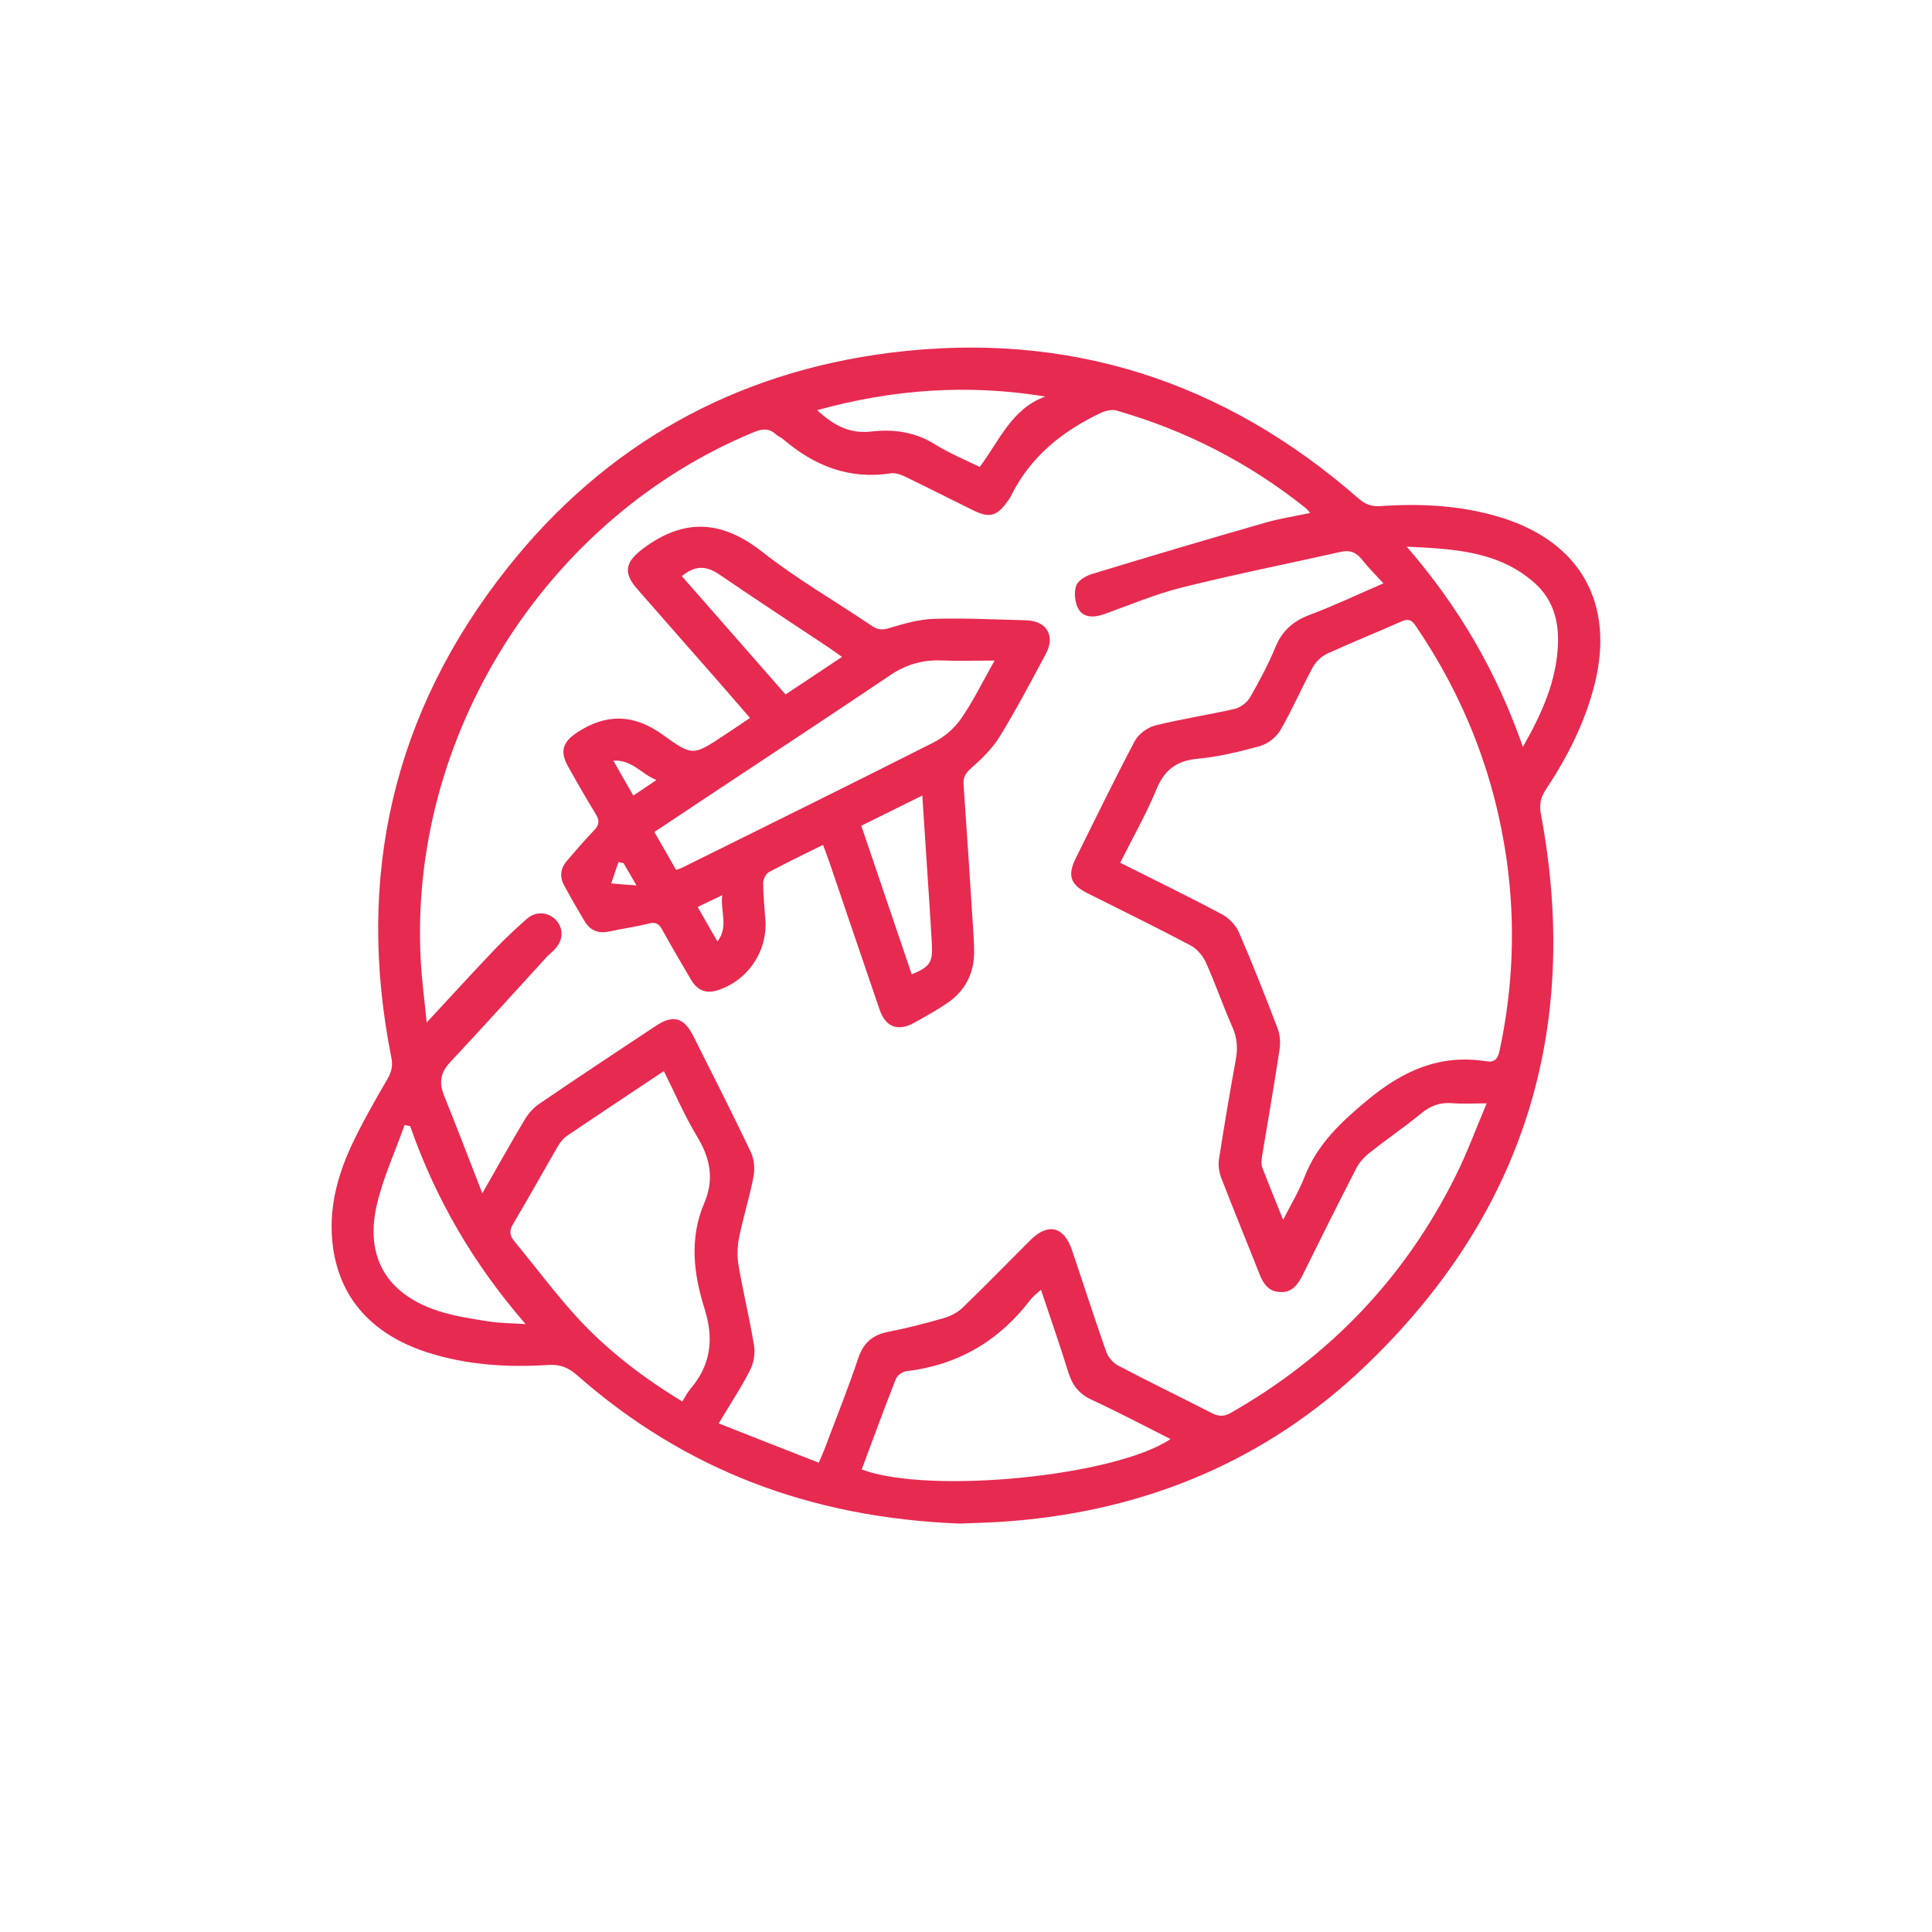 <svg xmlns="http://www.w3.org/2000/svg" xmlns:xlink="http://www.w3.org/1999/xlink" id="Capa_1" x="0px" y="0px" viewBox="0 0 200 200" style="enable-background:new 0 0 200 200;" xml:space="preserve"><style type="text/css">	.st0{fill:#E72A50;}</style><path class="st0" d="M-162.02,22.87h4.46v-3.66h-4.46V22.87z M-97.91,19.47c0,1.51-0.04,2.87,0.01,4.24 c0.06,1.33,0.87,2.1,2.15,2.27c0.84,0.12,1.7,0.02,2.57,0.02v-6.53H-97.91z M-141.61,26c0.94,0,1.77,0.08,2.57-0.02 c1.21-0.14,2.07-0.84,2.16-2.1c0.1-1.43,0.02-2.89,0.02-4.4h-4.76V26z M-109.79,76.55h-15.17c2.49,4.15,4.92,8.19,7.59,12.64 C-114.71,84.74-112.29,80.7-109.79,76.55 M-162.45,27.13c-0.85,5.02-1.68,9.97-2.55,15.1c3.23,0,6.14-0.03,9.05,0.02 c1.09,0.03,1.35-0.38,1.15-1.38c-0.41-2.16-0.74-4.32-1.12-6.48c-0.42-2.42-0.85-4.83-1.27-7.27H-162.45z M-131.62,65.19 c-4.56,2.98-8.88,5.8-13.32,8.72c6.98,4.15,13.74,8.15,20.5,12.17C-128.42,79.67-130.85,72.85-131.62,65.19 M-103.15,65.17 c-0.72,7.68-3.21,14.52-7.13,20.9c6.77-4.03,13.54-8.05,20.48-12.18C-94.26,70.98-98.57,68.17-103.15,65.17 M-127.57,60.23 c-0.17,3.86,0.24,7.43,1.18,10.93c0.09,0.32,0.57,0.68,0.93,0.74c5.4,0.99,10.82,0.97,16.23,0c0.32-0.05,0.78-0.37,0.86-0.65 c0.93-3.54,1.4-7.14,1.19-11C-113.99,63.21-120.68,63.25-127.57,60.23 M-75.4,0.54V0.18c-0.28-0.12-0.56-0.25-0.84-0.35 c-13.45-4.28-26.9-8.57-40.36-12.81c-0.54-0.17-1.26-0.11-1.83,0.08c-13.24,4.18-26.47,8.39-39.71,12.6 c-0.43,0.13-0.84,0.32-1.26,0.49c0.42,0.38,0.76,0.5,1.11,0.56c3.06,0.53,6.12,1.07,9.19,1.57c1.39,0.23,2.83,0.68,4.2,0.54 c5.41-0.56,10.81-1.28,16.2-1.98c5.77-0.74,11.53-1.51,17.36-0.66c2.36,0.34,4.72,0.56,7.08,0.88c1.26,0.17,2.05,1.16,1.94,2.25 c-0.11,1.13-1.03,1.87-2.32,1.83c-0.5-0.02-1-0.1-1.5-0.16c-4.99-0.61-9.98-1.46-15.04-0.9c-4.72,0.54-9.44,1.15-14.16,1.74 c-2.66,0.33-5.32,0.67-7.97,1v8.37h51.84V6.84c-1.06-0.13-2.01-0.24-2.96-0.36c-1.73-0.23-2.53-1.04-2.39-2.39 c0.13-1.28,1.06-1.89,2.76-1.7c2.67,0.3,5.33,0.76,8.01,0.02c1.06-0.3,2.16-0.38,3.24-0.57C-80.33,1.4-77.87,0.97-75.4,0.54  M-93.1,30.15h-1.73c-4.58-0.02-7.21-2.66-7.23-7.25c-0.01-1.13,0-2.25,0-3.37h-30.66c0,1.49,0.04,2.86-0.01,4.23 c-0.12,3.56-2.85,6.26-6.42,6.37c-0.81,0.03-1.62,0.01-2.44,0.01c-0.04,0.4-0.09,0.63-0.09,0.85c-0.01,1.37,0,2.75-0.01,4.12 c0,1.02,0.44,1.56,1.51,1.74c2.08,0.35,2.84,1.28,3.04,3.42c0.97,10.25,9.5,18.08,19.7,18.11c10.2,0.03,18.76-7.77,19.79-18.02 c0.23-2.33,0.89-2.98,3.21-3.61c0.51-0.14,1.22-0.81,1.26-1.28C-93.01,33.76-93.1,32.03-93.1,30.15 M-116.28-17.37 c3.59,1.19,7.17,2.4,10.76,3.55c10.14,3.24,20.29,6.47,30.44,9.66c1.92,0.6,3.41,1.59,3.79,3.71c0.44,2.39-1.07,4.59-3.53,5.06 c-3.68,0.68-7.38,1.32-11.09,1.89c-1,0.16-1.4,0.46-1.36,1.54c0.09,2.28,0.11,4.58-0.01,6.86c-0.05,0.96-0.28,2.09-0.86,2.8 c-0.72,0.88-0.84,1.74-0.84,2.75c0.02,4.72-0.03,9.43,0.03,14.15c0.04,3-1.09,5.11-4,6.18c-0.32,0.12-0.66,0.6-0.72,0.97 c-0.91,6.32-3.88,11.44-8.78,15.5c-0.99,0.82-0.83,2.94,0.26,3.65c5.55,3.63,11.06,7.32,16.69,10.83c1.35,0.84,3.08,1.1,4.65,1.57 c3.76,1.13,7.58,2.09,10.77,4.59c5.6,4.4,8.33,10.18,8.36,17.26c0.04,6.27,0.03,12.54,0,18.81c-0.02,4.75-2.38,7.81-6.97,9.11 c-0.13,0.04-0.24,0.13-0.35,0.2h-96.69c-0.35-0.12-0.68-0.23-1.02-0.35c-3.5-1.22-5.7-3.59-6.16-7.32 c-0.21-1.67-0.16-3.38-0.11-5.07c0.03-1.4,0.91-2.2,2.15-2.14c1.19,0.05,1.89,0.81,1.94,2.21c0.04,1.23-0.02,2.47,0.02,3.71 c0.09,2.99,1.98,4.83,4.98,4.84c2.75,0.02,5.5,0,8.24-0.01c0.09,0,0.18-0.04,0.47-0.11v-4.13c0-1.42-0.02-2.84,0.01-4.26 c0.03-1.48,0.86-2.42,2.07-2.43c1.21,0,2.02,0.93,2.03,2.42c0.02,2.78,0.01,5.56,0.01,8.43h67.47v-6.74c0-0.54-0.01-1.1,0.01-1.65 c0.03-1.5,0.78-2.43,1.99-2.45c1.26-0.04,2.1,0.92,2.12,2.51c0.03,2.24,0.01,4.48,0.01,6.73v1.6c0.42,0.03,0.76,0.09,1.11,0.09 c2.56,0.01,5.12,0.03,7.69,0c2.79-0.02,4.83-1.77,4.85-4.52c0.06-7.14,0.21-14.29-0.13-21.42c-0.33-6.98-5.19-12.66-11.91-14.72 c-2.23-0.68-4.46-1.36-6.71-1.93c-0.58-0.15-1.38-0.07-1.88,0.23c-9.58,5.64-19.14,11.3-28.66,17.03c-1.57,0.95-2.8,0.96-4.4,0.01 c-9.43-5.69-18.93-11.29-28.39-16.94c-0.81-0.48-1.5-0.64-2.43-0.33c-1.94,0.65-3.94,1.16-5.91,1.75 c-7.92,2.39-12.59,8.65-12.64,16.92c-0.01,1.83,0.03,3.66-0.02,5.5c-0.04,1.24-0.83,2.03-1.94,2.08c-1.1,0.04-2.09-0.72-2.1-1.91 c-0.06-4.42-0.43-8.89,1.15-13.18c2.53-6.83,7.33-11.22,14.27-13.32c1.66-0.5,3.38-0.86,5-1.47c1.77-0.67,3.57-1.4,5.17-2.4 c4.88-3.05,9.68-6.26,14.5-9.41c1.56-1.02,1.67-2.94,0.25-4.15c-4.63-3.96-7.49-8.91-8.42-14.97c-0.07-0.47-0.49-1.08-0.9-1.27 c-2.67-1.17-3.81-2.76-3.82-5.73c-0.02-5.04,0.01-10.07-0.04-15.11c-0.01-0.65-0.46-1.29-0.69-1.95c-0.34-1.01-0.88-2.02-0.94-3.06 c-0.15-2.37-0.02-4.76-0.08-7.14c-0.01-0.37-0.38-1.01-0.66-1.07c-3.1-0.59-6.21-1.08-9.43-1.63v9.46c1.24,0.82,2.67,1.32,3.34,2.33 c0.7,1.04,0.93,2.57,0.89,3.87c-0.18,5.56,1.37,10.87,2.12,16.29c0.17,1.26,0.46,2.52,0.64,3.79c0.45,3.24-1.54,5.55-4.82,5.58 c-2.88,0.02-5.77,0.02-8.65,0c-3.4-0.03-5.39-2.48-4.81-5.82c0.87-5,1.8-9.99,2.55-15.01c0.27-1.84,0.1-3.75,0.12-5.62 c0.03-2.92,1.34-4.47,4.38-4.97c0-3.53,0.01-7.09-0.02-10.65c0-0.31-0.26-0.66-0.47-0.92c-2.23-2.8-1.26-6.2,2.17-7.3 c12.61-4.04,25.25-8.04,37.88-12.06c1.29-0.42,2.56-0.91,3.83-1.36H-116.28z"></path><path class="st0" d="M-244.4,31.95c0-1.86,0.03-3.72-0.01-5.58c-0.02-1.08-0.91-1.94-2-1.97c-1.18-0.04-2.36-0.04-3.54,0 c-1.27,0.04-1.98,0.76-1.98,2.07c0.01,3.66-0.07,7.31,0,10.98c0.03,1.3,0.75,1.99,2.06,2.03c1.04,0.03,2.06,0.02,3.09,0.01 c1.69-0.01,2.36-0.67,2.38-2.33C-244.39,35.42-244.4,33.68-244.4,31.95 M-263.23-26.76h30.11v-5.46h-30.11V-26.76z M-225.57-26.74 c0-2.83,0.01-5.52-0.01-8.21c-0.01-0.25-0.07-0.51-0.15-0.75c-0.76-2.71-2.85-4.17-6.02-4.18c-9.15-0.01-18.31-0.01-27.46,0 c-2.11,0-4.21-0.04-6.31,0.04c-2.56,0.1-4.89,1.88-5.14,4.37c-0.29,2.86-0.07,5.79-0.07,8.72h3.65v-1.13c0-1.98-0.01-3.95,0.01-5.92 c0.01-1.28,1.06-2.31,2.34-2.31c11.04-0.01,22.07-0.01,33.1,0c1.68,0.01,2.31,0.66,2.32,2.37c0.02,1.96,0.01,3.91,0.01,5.87v1.12 H-225.57z M-297.34,27.07v1.19c0,7.91,0,15.81,0.01,23.72c0,1.45,1.18,2.63,2.63,2.63h93.03c2.09,0,2.67-0.6,2.67-2.72V28.3v-1.23 c-13.97,1.92-27.76,3.83-41.64,5.75c0,1.71,0.05,3.31-0.01,4.91c-0.09,2.84-2.48,5.39-5.32,5.52c-1.22,0.05-2.45,0.03-3.68,0.02 c-3.34-0.02-6.05-2.69-6.07-6.03c-0.01-1.45,0-2.9,0-4.42C-269.63,30.9-283.42,28.99-297.34,27.07 M-240.63,28.91 c0.5-0.03,0.83-0.02,1.16-0.07c5.04-0.7,10.08-1.4,15.12-2.09c8.87-1.22,17.73-2.45,26.59-3.66c1.45-0.2,2.53-1.43,2.53-2.9v-40.31 c0-0.33,0.02-0.67-0.03-0.99c-0.16-0.98-0.68-1.62-1.72-1.73c-0.44-0.04-0.89-0.05-1.33-0.05c-33.22-0.01-66.44-0.01-99.67-0.01 c-0.26,0-0.52-0.01-0.79,0.01c-1.32,0.05-2.34,1.19-2.34,2.51c-0.01,13.65-0.01,27.3,0,40.95c0,1.58,0.55,2.24,2.1,2.46 c3.91,0.55,7.82,1.07,11.73,1.6c8.33,1.15,16.66,2.3,24.99,3.45c2.14,0.29,4.29,0.58,6.59,0.88c0-1.17-0.04-2.17,0.02-3.19 c0.15-2.74,2.36-4.98,5.11-5.12c1.59-0.08,3.19-0.08,4.77-0.01c2.77,0.13,5.01,2.38,5.15,5.14 C-240.6,26.79-240.63,27.77-240.63,28.91 M-191.46,22.2c-0.66,1.76-1.59,3.28-3.42,4.11c-0.24,0.1-0.33,0.75-0.33,1.14 c-0.02,8.27-0.01,16.55-0.02,24.81c-0.01,3.03-1.54,5.19-4.21,5.9c-0.71,0.19-1.46,0.22-2.2,0.22c-31.02,0.01-62.04,0.01-93.05,0.01 c-3.54,0-6.42-2.88-6.42-6.42c-0.01-8.12-0.01-16.25,0.01-24.37c0-0.76-0.13-1.23-0.9-1.64c-1.95-1.05-2.86-2.81-2.88-5.01 c-0.03-3.21-0.01-6.43-0.01-9.64c0-10.63-0.01-21.26,0-31.89c0.01-2.95,1.56-5.16,4.15-5.83c0.77-0.2,1.61-0.25,2.42-0.25 c7.42-0.02,14.84-0.02,22.26-0.02h1.43c0-2.34-0.12-4.55,0.04-6.74c0.1-1.59,0.27-3.29,0.91-4.73c1.52-3.4,4.3-5.41,8.06-5.44 c11.59-0.1,23.18-0.16,34.77,0.01c5.47,0.08,9.04,4.16,9.13,9.8c0.04,1.92,0.01,3.84,0.01,5.76v1.34h1.41 c7.16,0,14.33,0.09,21.49-0.04c3.58-0.06,6.19,1.04,7.36,4.62V22.2z"></path><g>	<path class="st0" d="M-294.28,146.33c-0.36-2.22-1.02-3.76-2.8-4.57c-1.17-0.53-1.71,0.33-2.22,1.15  c-0.53,0.85-0.07,1.43,0.66,1.74C-297.32,145.23-295.95,145.7-294.28,146.33 M-195.95,117.42c-0.07-0.77-0.15-2.32-0.37-3.84  c-0.3-1.97-0.62-2.18-2.54-1.81c-5.65,1.08-10.87,3.4-16.04,5.81c-0.58,0.28-1.16,1.12-1.26,1.77c-0.31,1.98-0.57,4-0.51,6.01  c0.18,6.6,5.2,11.17,11.79,10.98c3.06-0.1,5.16-1.32,6.31-4.3C-196.85,127.56-196.11,122.94-195.95,117.42 M-172.85,162.69  c-1.05,3.48-3.55,5.25-6.95,6.11c-2.16,0.55-4.28,1.28-6.37,2.05c-0.66,0.24-1.39,0.76-1.75,1.36c-3.93,6.5-9.43,11.31-16.02,14.96  c-0.73,0.41-1.12,0.86-1.28,1.73c-0.76,4.31-1.59,8.61-2.44,12.91c-0.53,2.73-2.26,4.16-5.05,4.18c-2.75,0.02-5.5,0.01-8.25,0  c-2.82-0.02-4.53-1.38-5.1-4.12c-0.49-2.3-0.91-4.62-1.3-6.67h-20.35c-0.41,2.14-0.83,4.25-1.22,6.35  c-0.56,2.97-2.26,4.43-5.24,4.44c-2.66,0.01-5.33,0.01-7.99,0c-3.06-0.01-4.76-1.46-5.34-4.49c-0.74-3.92-1.54-7.83-2.24-11.76  c-0.16-0.87-0.53-1.34-1.26-1.76c-9.9-5.74-16.34-14.07-18.51-25.39c-0.74-3.86-0.82-7.83-1.05-11.8  c-0.52-0.55-0.85-0.13-1.24,0.49c-2.04,3.23-4.71,5.68-8.53,6.6c-0.78,0.19-1.61,0.25-2.43,0.24c-1.27-0.01-2.1-0.82-2.13-1.93  c-0.04-1.13,0.73-1.94,2.03-2.05c3.1-0.26,5.52-1.67,7.43-4.28c-0.46-0.14-0.83-0.23-1.18-0.36c-1.16-0.43-2.38-0.75-3.47-1.31  c-3.37-1.73-4.21-4.59-2.33-7.57c1.96-3.11,5.28-3.81,8.2-1.69c2.3,1.67,3.42,4.02,3.74,6.79c0.03,0.31,0.08,0.63,0.43,1  c0.12-0.36,0.27-0.72,0.34-1.1c2-11.4,8.04-20,17.94-25.94c1.28-0.76,2.42-0.6,3.03,0.43c0.62,1.03,0.26,2.07-1.07,2.87  c-8.43,5.07-13.86,12.31-15.86,22c-1.39,6.76-1.26,13.51,0.73,20.15c2.61,8.65,8.06,15.07,15.89,19.45  c1.87,1.05,2.81,2.38,3.14,4.48c0.62,3.9,1.5,7.75,2.2,11.64c0.19,1.05,0.61,1.46,1.69,1.44c2.58-0.06,5.16-0.06,7.74,0  c1.03,0.02,1.46-0.39,1.62-1.37c0.34-2.07,0.78-4.13,1.16-6.2c0.48-2.65,1.48-3.52,4.12-3.28c6.7,0.64,13.38,0.5,20.05-0.46  c1.92-0.28,3.24,0.78,3.64,2.81c0.46,2.36,0.93,4.71,1.31,7.09c0.17,1.06,0.66,1.43,1.72,1.41c2.54-0.06,5.07-0.08,7.6,0.01  c1.17,0.04,1.58-0.46,1.77-1.52c0.82-4.48,1.71-8.94,2.5-13.42c0.25-1.39,0.94-2.3,2.18-2.96c6.46-3.43,11.86-8.02,15.61-14.41  c0.85-1.45,2.18-2.26,3.75-2.75c2.55-0.78,5.08-1.6,7.61-2.41c2.22-0.72,2.94-1.73,2.94-4.09c0-2.66,0.01-5.33,0-7.99  c-0.01-1.97-0.76-3.03-2.62-3.66c-1.54-0.52-3.09-1.03-4.65-1.5c-2.33-0.69-3.84-2.18-4.57-4.48c-1.11-3.47-2.82-6.63-5.06-9.5  c-0.21-0.27-0.43-0.53-0.66-0.79c-0.05-0.06-0.14-0.07-0.31-0.14c-0.17,0.37-0.36,0.74-0.51,1.12c-1.8,4.6-5.33,6.51-10.09,6.49  c-8.79-0.04-15.19-6.27-15.34-15.03c-0.04-2.3,0.25-4.61,0.4-7.12c-0.86-0.2-1.87-0.47-2.91-0.66c-0.22-0.04-0.58,0.13-0.74,0.32  c-1.16,1.32-2.2,2.76-3.44,3.99c-1.21,1.2-2.61,2.22-4.02,3.39c1.01,0.32,1.99,0.61,2.94,0.93c1.37,0.47,1.92,1.37,1.57,2.51  c-0.34,1.11-1.37,1.58-2.74,1.14c-5.49-1.77-11.11-2.62-16.87-2.52c-4.97,0.09-9.83,0.9-14.58,2.37c-0.56,0.17-1.28,0.43-1.72,0.21  c-0.61-0.3-1.24-0.92-1.46-1.54c-0.31-0.92,0.27-1.69,1.17-2.03c1.07-0.4,2.19-0.7,3.43-1.09c-0.37-0.3-0.6-0.51-0.86-0.69  c-8.83-6.22-13.03-16.93-10.67-27.26c2.42-10.59,10.87-18.5,21.61-20.23c10.9-1.75,22.2,3.93,27.2,13.68  c0.69,1.34,0.48,2.44-0.6,3.02c-1.02,0.55-2.01,0.14-2.75-1.11c-0.06-0.11-0.12-0.22-0.19-0.34c-4.59-7.84-11.43-11.82-20.51-11.67  c-10.31,0.17-19.31,8.04-21.19,18.33c-1.89,10.35,3.84,20.88,13.48,24.67c0.6,0.24,1.34,0.29,2,0.21  c4.38-0.52,8.74-0.51,13.12-0.01c0.76,0.09,1.65-0.03,2.35-0.36c8.03-3.73,12.52-10.02,13.41-18.86c0.06-0.62,0.18-1.44,0.6-1.75  c0.53-0.41,1.5-0.7,2.05-0.48c0.55,0.22,1.22,1.2,1.13,1.74c-0.42,2.79-1.05,5.54-1.64,8.3c-0.1,0.45-0.33,0.87-0.55,1.45  c1.89,0.28,3.45,1.19,5.55,0.15c4.91-2.45,10-4.53,15.42-5.67c0.38-0.08,0.76-0.14,1.14-0.19c4.43-0.56,6.28,0.84,6.94,5.3  c0.68,4.61,0.22,9.17-0.59,13.72c-0.09,0.52,0.08,1.29,0.43,1.68c3.45,3.81,6.08,8.09,7.67,12.99c0.37,1.13,1.04,1.83,2.18,2.15  c0.99,0.28,1.95,0.68,2.95,0.91c3.42,0.79,5.91,2.61,6.96,6.09V162.69z"></path>	<path class="st0" d="M-245.41,99.82v-5.93c-2.01,0.25-3.02,1.06-3.16,2.51C-248.73,98.02-247.69,99.17-245.41,99.82 M-243.7,104.47  v6.85c1.65-0.11,2.62-0.99,2.88-2.57C-240.5,106.83-241.42,105.41-243.7,104.47 M-245.89,90.35c0.43-0.47,0.81-1.24,1.29-1.31  c0.4-0.06,0.91,0.73,1.38,1.14c-0.08,0.08-0.14,0.16-0.21,0.23c1.39,0.37,2.8,0.67,4.16,1.13c0.95,0.32,1.46,1.04,1.16,2.12  c-0.3,1.12-1.06,1.48-2.16,1.07c-1.01-0.38-2.04-0.73-3.26-1.17c0,2.37-0.02,4.43,0.03,6.48c0.01,0.26,0.29,0.55,0.51,0.74  c0.18,0.17,0.46,0.21,0.7,0.31c3.62,1.57,5.18,3.89,4.91,7.31c-0.29,3.51-2.06,5.39-5.73,6.62c-0.49,0.55-0.99,1.1-1.48,1.65  c-0.43-0.46-0.87-0.92-1.29-1.38c0.09-0.11,0.18-0.22,0.27-0.33c-0.87-0.17-1.8-0.18-2.6-0.52c-1.24-0.53-2.44-1.2-3.55-1.97  c-0.42-0.29-0.79-1.05-0.74-1.54c0.08-0.64,0.48-1.39,0.99-1.77c0.26-0.21,1.16,0.07,1.56,0.38c1.27,0.99,2.54,1.89,4.38,1.97  c0-2.5,0.03-4.97-0.04-7.45c0-0.24-0.42-0.57-0.71-0.72c-0.76-0.39-1.59-0.66-2.34-1.05c-2.41-1.26-3.56-3.31-3.31-5.88  c0.25-2.68,1.7-4.42,4.24-5.26c0.65-0.22,1.32-0.35,1.98-0.52C-245.79,90.55-245.85,90.45-245.89,90.35"></path>	<path class="st0" d="M-201.71,160.04c-2.87,0.01-5.25-2.18-5.48-5.03c-0.09-1.11,0.49-1.94,1.45-2.04  c1.01-0.11,1.69,0.46,1.88,1.61c0.23,1.38,1.01,2.13,2.18,2.11c1.13-0.02,1.86-0.75,2.08-2.08c0.19-1.16,0.85-1.75,1.86-1.65  c0.97,0.09,1.55,0.87,1.49,2.01C-196.42,157.78-198.84,160.03-201.71,160.04"></path></g><g>	<path class="st0" d="M-120.16-7.47c-2.52-2.99-4.92-5.86-7.42-8.82c-3.22,6.97-8.47,11.34-15.86,13.31  c2.51,2.99,4.92,5.84,7.42,8.82c1.33-3.06,2.62-5.93,3.82-8.85c0.53-1.28,1.38-1.96,2.74-2.25C-126.4-5.92-123.37-6.69-120.16-7.47   M-153.68-2.99c-7.39-1.95-12.65-6.36-15.87-13.3c-2.52,3-4.92,5.87-7.4,8.83c3.2,0.77,6.2,1.56,9.23,2.2  c1.46,0.3,2.32,1.06,2.88,2.42c1.17,2.87,2.44,5.69,3.75,8.69C-158.59,2.86-156.19,0.01-153.68-2.99 M-148.56-43.83  c-10.25-0.01-18.61,8.32-18.65,18.57c-0.04,10.16,8.39,18.6,18.6,18.65c10.26,0.03,18.71-8.4,18.71-18.66  C-129.91-35.48-138.3-43.83-148.56-43.83 M-90.62-105.86h-115.84v78.47h35.2c1.42-12.18,10.92-19.76,20.82-20.54  c5.43-0.42,10.45,0.88,14.9,4.03c5.69,4.03,8.85,9.6,9.67,16.53h35.26V-105.86z M-86.43-24.63c-0.61,1.2-1.62,1.5-2.91,1.5  c-11.68-0.03-23.37-0.02-35.07-0.02h-1.36c-0.55,1.32-0.32,2.27,0.56,3.29c3.21,3.68,6.32,7.47,9.47,11.22  c0.18,0.21,0.37,0.43,0.54,0.65c1.47,1.84,0.97,3.39-1.31,3.94c-3.53,0.86-7.06,1.7-10.61,2.49c-0.97,0.22-1.5,0.65-1.88,1.59  c-1.36,3.33-2.83,6.6-4.27,9.89c-1.02,2.31-2.6,2.55-4.23,0.63c-3.39-4.02-6.76-8.05-10.14-12.07c-0.26-0.3-0.53-0.6-1.11-1.26  c-0.29,0.47-0.46,0.89-0.74,1.22c-3.34,4.01-6.69,8.01-10.06,11.98c-0.41,0.49-0.9,0.97-1.46,1.23c-1.06,0.51-2.13-0.1-2.74-1.49  c-1.5-3.4-3-6.79-4.43-10.23c-0.35-0.83-0.8-1.26-1.69-1.47c-3.5-0.78-6.99-1.64-10.49-2.47c-2.62-0.62-3.15-2.12-1.43-4.16  c3.24-3.88,6.46-7.78,9.78-11.59c0.89-1.03,1.26-1.99,0.66-3.39h-1.36h-34.94c-2.47,0-3.05-0.58-3.05-3.09v-80.8  c0-2.47,0.59-3.06,3.08-3.06c39.39,0,78.78,0,118.16-0.01c1.32,0,2.41,0.21,3.02,1.51V-24.63z"></path>	<rect x="-185.76" y="-68.45" class="st0" width="74.44" height="3.98"></rect>	<rect x="-185.76" y="-86.32" class="st0" width="74.44" height="3.98"></rect>	<path class="st0" d="M-198.27-40.88v6.11h6.17v4.15c-2.83,0-5.65,0.05-8.46-0.03c-1.05-0.03-1.75-0.8-1.78-1.83  c-0.07-2.77-0.02-5.55-0.02-8.4H-198.27z"></path>	<path class="st0" d="M-105.02-30.59v-4.11h6.18v-6.18h4.16v2.01c0,1.94,0.02,3.87-0.01,5.81c-0.02,1.67-0.81,2.46-2.47,2.47  C-99.74-30.57-102.31-30.59-105.02-30.59"></path>	<path class="st0" d="M-192.07-100.96v4.1h-6.18v6.15h-4.14c0-2.78-0.04-5.48,0.02-8.18c0.02-1.23,0.8-2.03,1.96-2.05  C-197.66-101-194.92-100.96-192.07-100.96"></path>	<path class="st0" d="M-94.69-90.69h-4.1v-6.13H-105v-4.1c0.35-0.02,0.74-0.05,1.11-0.05c2.26-0.01,4.52-0.02,6.78,0  c1.54,0.02,2.38,0.76,2.41,2.26C-94.65-96.09-94.69-93.47-94.69-90.69"></path>	<path class="st0" d="M-148.6-14.05c5.68,0.04,10.31-4.53,10.41-10.26c0.09-5.57-4.63-10.35-10.29-10.39  c-5.64-0.05-10.3,4.56-10.41,10.28C-159-18.84-154.28-14.09-148.6-14.05 M-148.5-9.9c-7.99,0.03-14.51-6.46-14.55-14.47  c-0.03-7.9,6.47-14.43,14.4-14.48c8.02-0.04,14.54,6.38,14.61,14.41C-133.97-16.48-140.48-9.93-148.5-9.9"></path></g><g>	<path class="st0" d="M-16.35-110.83c0.57-2.74,1.7-5.13,3.97-6.91c2.85-2.23,6.14-2.4,9.52-2.11c1.02,0.09,1.61,0.91,1.57,1.93  c-0.04,1.08-0.67,1.79-1.78,1.88c-0.91,0.07-1.83,0.02-2.73,0.05c-3.9,0.11-6.56,2.68-6.59,6.58c-0.05,11.71-0.05,23.42,0.01,35.12  c0.02,4,2.72,6.51,6.84,6.56c3.16,0.04,6.33,0,9.49,0.02c2.27,0.01,2.86,0.59,2.86,2.83c0.01,4.06,0,8.13,0,12.5  c0.51-0.49,0.85-0.78,1.16-1.09c4.13-4.27,8.28-8.52,12.37-12.84c0.93-0.99,1.93-1.44,3.3-1.42c5.72,0.05,11.45,0.02,17.17,0.03  c0.66,0,1.22,0.06,1.41-0.89c1.05-5.3,4.91-8.51,10.31-8.63c0.64-0.01,1.29,0,2.08,0v-1.51c0-9.93,0.01-19.86,0-29.8  c0-4.97-2.47-7.46-7.41-7.46H4.4c-2.02,0-2.95-0.6-2.99-1.91c-0.04-1.35,0.96-2.03,3.02-2.03c14.39,0,28.79-0.01,43.19,0  c5.34,0.01,9.2,2.82,10.55,7.73c0.3,1.11,0.39,2.31,0.39,3.47c0.03,9.93,0.02,19.86,0.02,29.79v1.72h1.6h45.67  c4.51,0,7.98,1.79,10.02,5.91c0.49,1,0.71,2.12,1.05,3.18v38c-0.46,1.9-1.04,3.73-2.32,5.27c-2.21,2.65-5.08,3.81-8.46,3.83  c-2.76,0.02-5.53,0.01-8.45,0.01v1.51c0,4.68-0.01,9.37,0.01,14.05c0,1.08-0.02,2.16-1.22,2.62c-1.21,0.47-2.03-0.24-2.82-1.07  C88.43-9.37,83.2-14.81,77.92-20.21C77.48-20.66,76.68-21,76.05-21c-7.72-0.06-15.44-0.03-23.16-0.04c-4.4-0.02-7.9-1.78-9.76-5.85  c-0.76-1.67-0.91-3.67-1.09-5.53c-0.12-1.27,0.89-2.13,1.99-2.11c1.1,0.03,1.79,0.87,1.94,2.19c0.12,1.19,0.15,2.48,0.6,3.55  c1.17,2.74,3.49,3.82,6.38,3.82c7.93-0.01,15.87,0.03,23.81-0.03c1.46-0.01,2.52,0.41,3.54,1.48c4.11,4.35,8.29,8.63,12.45,12.94  c0.26,0.27,0.54,0.52,1.01,0.96v-1.49c0-3.77-0.02-7.54,0-11.32c0.01-1.85,0.67-2.53,2.49-2.53c3.17-0.02,6.33,0,9.5-0.01  c4.68-0.01,7.23-2.56,7.23-7.25c0.01-11.28,0.01-22.55,0-33.83c0-4.62-2.55-7.2-7.14-7.2c-17.57-0.01-35.13-0.01-52.7,0  c-4.62,0-7.17,2.55-7.18,7.16c-0.02,8.63,0,17.27-0.01,25.9c0,2.02-0.6,2.96-1.9,3c-1.35,0.05-2.06-0.97-2.06-3.01  c-0.01-7.33-0.01-14.66-0.01-21.99v-1.54h-2.43c-4.94,0-9.88,0.03-14.83-0.02c-0.94-0.01-1.6,0.25-2.26,0.94  C17.37-57.49,12.25-52.2,7.13-46.89c-0.24,0.25-0.49,0.49-0.73,0.75c-0.67,0.7-1.59,1.03-2.34,0.5c-0.58-0.4-1.11-1.29-1.13-1.98  c-0.1-3.98-0.05-7.98-0.06-11.97v-4.16c-2.79,0-5.47,0.02-8.14,0c-1.92-0.02-3.78-0.28-5.52-1.21c-2.82-1.5-4.53-3.82-5.3-6.88  c-0.08-0.33-0.17-0.66-0.26-1V-110.83z"></path>	<path class="st0" d="M79.57-37.66H57.73c-0.43,0-0.87,0.02-1.29-0.04c-1.04-0.16-1.64-0.82-1.69-1.84  c-0.06-1.04,0.53-1.73,1.53-1.98c0.45-0.11,0.95-0.08,1.42-0.08c14.52-0.01,29.04-0.01,43.56-0.01c0.34,0,0.69-0.02,1.03,0.02  c1.14,0.12,1.88,0.91,1.89,1.94c0.02,1.09-0.78,1.93-1.98,1.95c-1.86,0.05-3.73,0.03-5.59,0.03H79.57z"></path>	<path class="st0" d="M79.55-51.26h21.58c0.43,0,0.87-0.02,1.3,0.04c1.03,0.13,1.66,0.74,1.73,1.79c0.08,1.11-0.54,1.78-1.59,2.05  c-0.33,0.08-0.68,0.07-1.03,0.07c-14.74,0-29.47,0-44.21-0.01c-0.39,0-0.79,0.01-1.16-0.11c-0.98-0.31-1.52-1.02-1.43-2.05  c0.09-0.96,0.68-1.58,1.66-1.73c0.47-0.06,0.95-0.05,1.43-0.05H79.55z"></path>	<path class="st0" d="M79.42-56.99H57.97c-0.34,0-0.69,0.02-1.04-0.01c-1.37-0.1-2.25-0.92-2.2-2.06c0.04-1.1,0.87-1.82,2.21-1.89  c0.31-0.02,0.61-0.02,0.91-0.02c14.39,0,28.77,0,43.16,0.01c0.52,0,1.05-0.01,1.56,0.08c0.98,0.16,1.53,0.78,1.59,1.76  c0.07,0.99-0.41,1.69-1.36,1.95c-0.53,0.15-1.11,0.17-1.67,0.17C93.9-56.98,86.66-56.99,79.42-56.99"></path>	<path class="st0" d="M20.93-89.73H-0.78c-0.44,0-0.88,0.03-1.3-0.05c-1.03-0.19-1.61-0.88-1.62-1.9c-0.02-1.02,0.57-1.72,1.59-1.92  c0.46-0.09,0.95-0.06,1.43-0.06h43.43c2.08,0,3.04,0.65,3.01,2.02c-0.04,1.32-0.96,1.92-2.97,1.92H20.93z"></path>	<path class="st0" d="M21.09-103.34h21.46c0.43,0,0.87-0.01,1.3,0.03c1.11,0.08,1.75,0.69,1.87,1.79c0.12,1.03-0.61,1.9-1.72,2.08  c-0.43,0.07-0.87,0.05-1.3,0.05c-14.48,0.01-28.94,0.01-43.42,0.01c-0.18,0-0.35,0-0.52-0.01c-1.58-0.04-2.51-0.79-2.47-2.04  c0.03-1.2,0.89-1.9,2.44-1.9C6.18-103.35,13.64-103.34,21.09-103.34"></path>	<path class="st0" d="M20.94-80.05H-0.51c-0.39,0-0.78,0.01-1.18-0.02c-1.24-0.09-2.02-0.82-2.04-1.91  c-0.02-1.07,0.77-1.88,1.98-2.01C-1.39-84.03-1.05-84-0.7-84c14.47,0,28.95-0.01,43.42,0.01c0.55,0,1.14,0.01,1.67,0.17  c0.95,0.28,1.4,1.02,1.32,1.98c-0.08,0.97-0.63,1.61-1.63,1.74c-0.47,0.07-0.95,0.06-1.43,0.06H20.94z"></path></g><path class="st0" d="M84.59,42.46c1.7,1.57,3.38,2.48,5.62,2.21c2.32-0.27,4.55,0.05,6.62,1.35c1.43,0.9,3.03,1.55,4.59,2.32 c2.05-2.74,3.3-6.02,6.78-7.29C100.2,39.74,92.44,40.29,84.59,42.46 M157.65,77.32c1.98-3.48,3.48-6.83,3.63-10.63 c0.1-2.39-0.51-4.6-2.34-6.27c-3.71-3.35-8.32-3.6-13.32-3.83C151.07,62.87,154.96,69.62,157.65,77.32 M42.46,116.58 c-0.2-0.04-0.39-0.08-0.58-0.12c-0.98,2.79-2.26,5.52-2.9,8.39c-1.19,5.33,1.1,9.11,6.3,10.83c1.7,0.56,3.5,0.83,5.29,1.11 c1.15,0.19,2.33,0.18,3.84,0.28C48.95,130.78,45.07,124.04,42.46,116.58 M89.2,152.12c6.96,2.61,26.24,0.72,31.97-3.15 c-2.74-1.38-5.41-2.79-8.15-4.06c-1.31-0.6-2.02-1.51-2.43-2.86c-0.87-2.82-1.85-5.6-2.83-8.54c-0.47,0.44-0.84,0.7-1.11,1.06 c-3.25,4.26-7.5,6.75-12.85,7.38c-0.39,0.04-0.93,0.45-1.07,0.82C91.51,145.87,90.37,149,89.2,152.12 M70.63,145.08 c0.32-0.49,0.53-0.94,0.84-1.3c2.12-2.48,2.45-5.17,1.47-8.28c-1.14-3.6-1.6-7.33-0.03-10.97c1.05-2.46,0.61-4.64-0.75-6.88 c-1.29-2.14-2.29-4.47-3.44-6.77c-3.44,2.3-6.76,4.49-10.05,6.72c-0.39,0.27-0.71,0.7-0.95,1.11c-1.54,2.66-3.03,5.35-4.6,7.99 c-0.43,0.71-0.36,1.21,0.13,1.8c2.21,2.68,4.29,5.48,6.64,8.04C63,139.88,66.62,142.65,70.63,145.08 M132.83,126.27 c0.83-1.63,1.65-2.98,2.21-4.43c1.33-3.41,3.79-5.7,6.57-8c3.67-3.03,7.47-4.73,12.22-3.98c0.88,0.14,1.22-0.22,1.41-1.12 c1.39-6.48,1.65-13,0.75-19.57c-1.24-8.89-4.41-17.02-9.47-24.43c-0.42-0.6-0.77-0.7-1.44-0.41c-2.56,1.14-5.17,2.18-7.72,3.35 c-0.59,0.28-1.16,0.84-1.47,1.41c-1.16,2.15-2.13,4.4-3.35,6.51c-0.42,0.72-1.3,1.4-2.11,1.63c-2.12,0.59-4.31,1.12-6.5,1.32 c-2.2,0.21-3.42,1.2-4.24,3.22c-1.07,2.57-2.45,4.99-3.73,7.54c3.62,1.82,7.11,3.51,10.54,5.34c0.72,0.39,1.44,1.13,1.76,1.88 c1.42,3.28,2.73,6.6,4,9.94c0.26,0.67,0.3,1.5,0.19,2.23c-0.55,3.66-1.2,7.32-1.8,10.98c-0.05,0.38-0.11,0.83,0.02,1.18 C131.33,122.59,132.03,124.28,132.83,126.27 M84.76,151.42c0.27-0.64,0.44-1,0.58-1.37c1.17-3.13,2.43-6.24,3.49-9.41 c0.54-1.62,1.48-2.45,3.12-2.77c1.95-0.38,3.88-0.88,5.78-1.43c0.7-0.2,1.43-0.59,1.94-1.09c2.38-2.3,4.68-4.67,7.02-7 c1.8-1.78,3.45-1.39,4.27,1.03c1.19,3.51,2.32,7.05,3.55,10.54c0.2,0.56,0.7,1.16,1.23,1.44c3.2,1.68,6.46,3.26,9.68,4.91 c0.71,0.36,1.26,0.41,1.99-0.01c10.24-5.84,18.04-13.99,23.29-24.56c1.18-2.36,2.09-4.86,3.2-7.48c-1.41,0-2.5,0.07-3.57-0.02 c-1.25-0.1-2.24,0.26-3.21,1.06c-1.75,1.44-3.63,2.71-5.4,4.12c-0.54,0.43-1.04,1.01-1.35,1.62c-1.88,3.66-3.72,7.35-5.54,11.03 c-0.5,1-1.12,1.8-2.34,1.72c-1.15-0.05-1.71-0.84-2.1-1.84c-1.31-3.32-2.67-6.62-3.96-9.95c-0.23-0.6-0.34-1.34-0.24-1.97 c0.53-3.44,1.12-6.88,1.74-10.31c0.22-1.19,0.14-2.27-0.37-3.4c-0.97-2.19-1.75-4.47-2.73-6.65c-0.32-0.7-0.94-1.43-1.62-1.78 c-3.51-1.86-7.09-3.6-10.65-5.39c-1.76-0.89-2.08-1.84-1.19-3.63c2.01-4.05,3.99-8.12,6.1-12.12c0.39-0.72,1.31-1.41,2.12-1.61 c2.72-0.68,5.5-1.09,8.23-1.72c0.59-0.14,1.27-0.65,1.58-1.18c0.96-1.68,1.89-3.41,2.63-5.2c0.7-1.73,1.87-2.73,3.6-3.37 c2.52-0.95,4.96-2.11,7.58-3.24c-0.83-0.91-1.57-1.64-2.21-2.45c-0.6-0.76-1.25-1.03-2.22-0.81c-5.51,1.24-11.05,2.34-16.52,3.71 c-2.75,0.69-5.39,1.83-8.07,2.77c-0.98,0.34-2.04,0.34-2.56-0.59c-0.36-0.65-0.47-1.66-0.23-2.37c0.17-0.54,1-1.04,1.64-1.23 c5.96-1.82,11.94-3.59,17.93-5.31c1.49-0.43,3.03-0.66,4.66-1.01c-0.23-0.26-0.3-0.37-0.41-0.46c-5.87-4.7-12.42-8.07-19.64-10.14 c-0.48-0.14-1.14,0.02-1.62,0.24c-4,1.9-7.33,4.56-9.33,8.65c-0.1,0.2-0.24,0.38-0.37,0.56c-1.03,1.47-1.86,1.7-3.47,0.9 c-2.31-1.13-4.61-2.31-6.93-3.43c-0.51-0.25-1.14-0.51-1.66-0.42c-4.29,0.66-7.88-0.77-11.09-3.5c-0.23-0.21-0.55-0.32-0.78-0.53 c-0.74-0.68-1.45-0.58-2.33-0.22c-21.51,8.89-35.75,31.49-34.44,54.74c0.11,2.06,0.39,4.1,0.61,6.36c2.45-2.64,4.67-5.08,6.95-7.47 c1.09-1.15,2.25-2.23,3.44-3.28c0.9-0.79,2.16-0.7,2.94,0.09c0.82,0.84,0.85,2,0.05,2.94c-0.28,0.35-0.66,0.62-0.97,0.95 c-3.32,3.63-6.63,7.3-9.99,10.89c-1,1.07-1.16,2.1-0.63,3.42c1.31,3.25,2.56,6.52,3.97,10.14c1.63-2.85,2.97-5.26,4.39-7.63 c0.38-0.64,0.93-1.25,1.53-1.65c4-2.73,8.04-5.4,12.07-8.07c1.75-1.16,2.88-0.85,3.83,1.03c2.01,4,4.04,7.99,5.97,12.04 c0.35,0.74,0.44,1.75,0.28,2.56c-0.39,2.08-1.05,4.12-1.47,6.2c-0.2,0.94-0.24,1.97-0.09,2.91c0.48,2.81,1.16,5.58,1.62,8.39 c0.13,0.81-0.04,1.81-0.42,2.54c-0.92,1.81-2.05,3.5-3.24,5.5C77.94,148.75,81.31,150.07,84.76,151.42 M99.32,157.72 c-15.46-0.61-28.46-5.59-39.56-15.34c-0.91-0.8-1.75-1.16-3-1.08c-4.22,0.27-8.42,0.01-12.49-1.29c-6.04-1.94-9.47-6.01-9.9-11.89 c-0.24-3.27,0.58-6.4,1.93-9.35c1.12-2.42,2.45-4.73,3.79-7.04c0.44-0.76,0.6-1.39,0.42-2.26c-3.73-18.72,0.18-35.74,12.02-50.68 c10.12-12.76,23.49-20.25,39.67-22.28c18.36-2.3,34.53,2.92,48.44,15.1c0.7,0.6,1.34,0.85,2.3,0.78c4.22-0.29,8.42-0.07,12.5,1.2 c8.17,2.54,11.71,8.87,9.65,17.18c-0.99,4-2.84,7.61-5.1,11.02c-0.54,0.83-0.65,1.56-0.47,2.51c4.17,22.33-1.84,41.51-18.26,57.18 c-10.13,9.66-22.46,14.83-36.43,15.97C102.75,157.63,100.67,157.66,99.32,157.72"></path><path class="st0" d="M64.56,89.37c-0.17-0.05-0.35-0.09-0.53-0.14c-0.25,0.74-0.51,1.48-0.76,2.22c0.76,0.07,1.52,0.13,2.62,0.21 C65.27,90.59,64.91,89.98,64.56,89.37 M74.27,97.47c1.19-1.59,0.27-3.12,0.5-4.8c-0.95,0.45-1.7,0.82-2.55,1.22 C72.91,95.11,73.55,96.22,74.27,97.47 M67.95,80.75c-1.62-0.67-2.52-2.12-4.46-2.01c0.74,1.3,1.38,2.42,2.07,3.62 C66.32,81.84,66.98,81.4,67.95,80.75 M70.58,59.64c3.61,4.12,7.17,8.18,10.74,12.25c2-1.32,3.86-2.57,5.84-3.89 c-0.52-0.37-0.87-0.63-1.24-0.88c-3.83-2.55-7.68-5.07-11.49-7.67C73.12,58.56,71.96,58.5,70.58,59.64 M89.16,85.48 c1.77,5.22,3.49,10.29,5.22,15.38c1.85-0.76,2.19-1.22,2.09-3.06c-0.2-3.62-0.46-7.22-0.69-10.83c-0.1-1.47-0.2-2.95-0.3-4.62 C93.28,83.44,91.28,84.43,89.16,85.48 M102.96,68.38c-2.06,0-3.76,0.06-5.47-0.01c-1.97-0.08-3.71,0.42-5.36,1.54 c-6.11,4.12-12.27,8.17-18.41,12.24c-1.95,1.29-3.91,2.6-5.98,3.98c0.77,1.34,1.5,2.62,2.25,3.92c0.26-0.09,0.43-0.13,0.59-0.21 c8.7-4.32,17.42-8.61,26.08-12.99c1.09-0.55,2.13-1.45,2.82-2.44C100.71,72.65,101.66,70.68,102.96,68.38 M85.2,87.46 c-1.98,0.98-3.82,1.86-5.6,2.82C79.27,90.46,79,91.03,79,91.42c0.01,1.26,0.14,2.52,0.23,3.79c0.25,3.31-1.89,6.4-5.08,7.34 c-1.18,0.34-2.03-0.13-2.62-1.14c-1.01-1.72-2.02-3.43-2.98-5.17c-0.33-0.6-0.66-0.82-1.38-0.64c-1.35,0.35-2.75,0.53-4.12,0.83 c-1.13,0.25-1.96-0.12-2.54-1.08c-0.72-1.2-1.42-2.42-2.09-3.65c-0.52-0.93-0.41-1.83,0.3-2.63c0.92-1.06,1.83-2.13,2.8-3.14 c0.54-0.56,0.55-1.01,0.15-1.66c-0.99-1.62-1.94-3.27-2.86-4.92c-0.88-1.57-0.56-2.54,0.94-3.53c3-1.98,5.88-1.9,8.81,0.21 c3.15,2.27,3.19,2.21,6.38,0.1c0.86-0.57,1.72-1.14,2.7-1.81c-1.19-1.37-2.31-2.67-3.43-3.95c-2.74-3.13-5.5-6.25-8.24-9.39 c-1.53-1.74-1.2-2.84,0.61-4.2c4.26-3.17,8.13-2.94,12.32,0.34c3.57,2.82,7.57,5.11,11.35,7.67c0.62,0.42,1.1,0.45,1.84,0.22 c1.5-0.46,3.06-0.9,4.6-0.95c3.17-0.09,6.33,0.07,9.5,0.15c2.17,0.05,3.09,1.61,2.06,3.51c-1.54,2.87-3.06,5.76-4.76,8.53 c-0.77,1.25-1.87,2.31-2.98,3.29c-0.58,0.52-0.82,0.95-0.76,1.69c0.34,4.79,0.64,9.57,0.95,14.36c0.07,1,0.14,1.99,0.14,2.99 c-0.01,2.24-0.96,4.03-2.81,5.28c-1.08,0.73-2.24,1.37-3.38,2.01c-1.7,0.94-2.97,0.47-3.6-1.37c-1.75-5.08-3.46-10.18-5.2-15.27 C85.66,88.68,85.45,88.14,85.2,87.46"></path></svg>